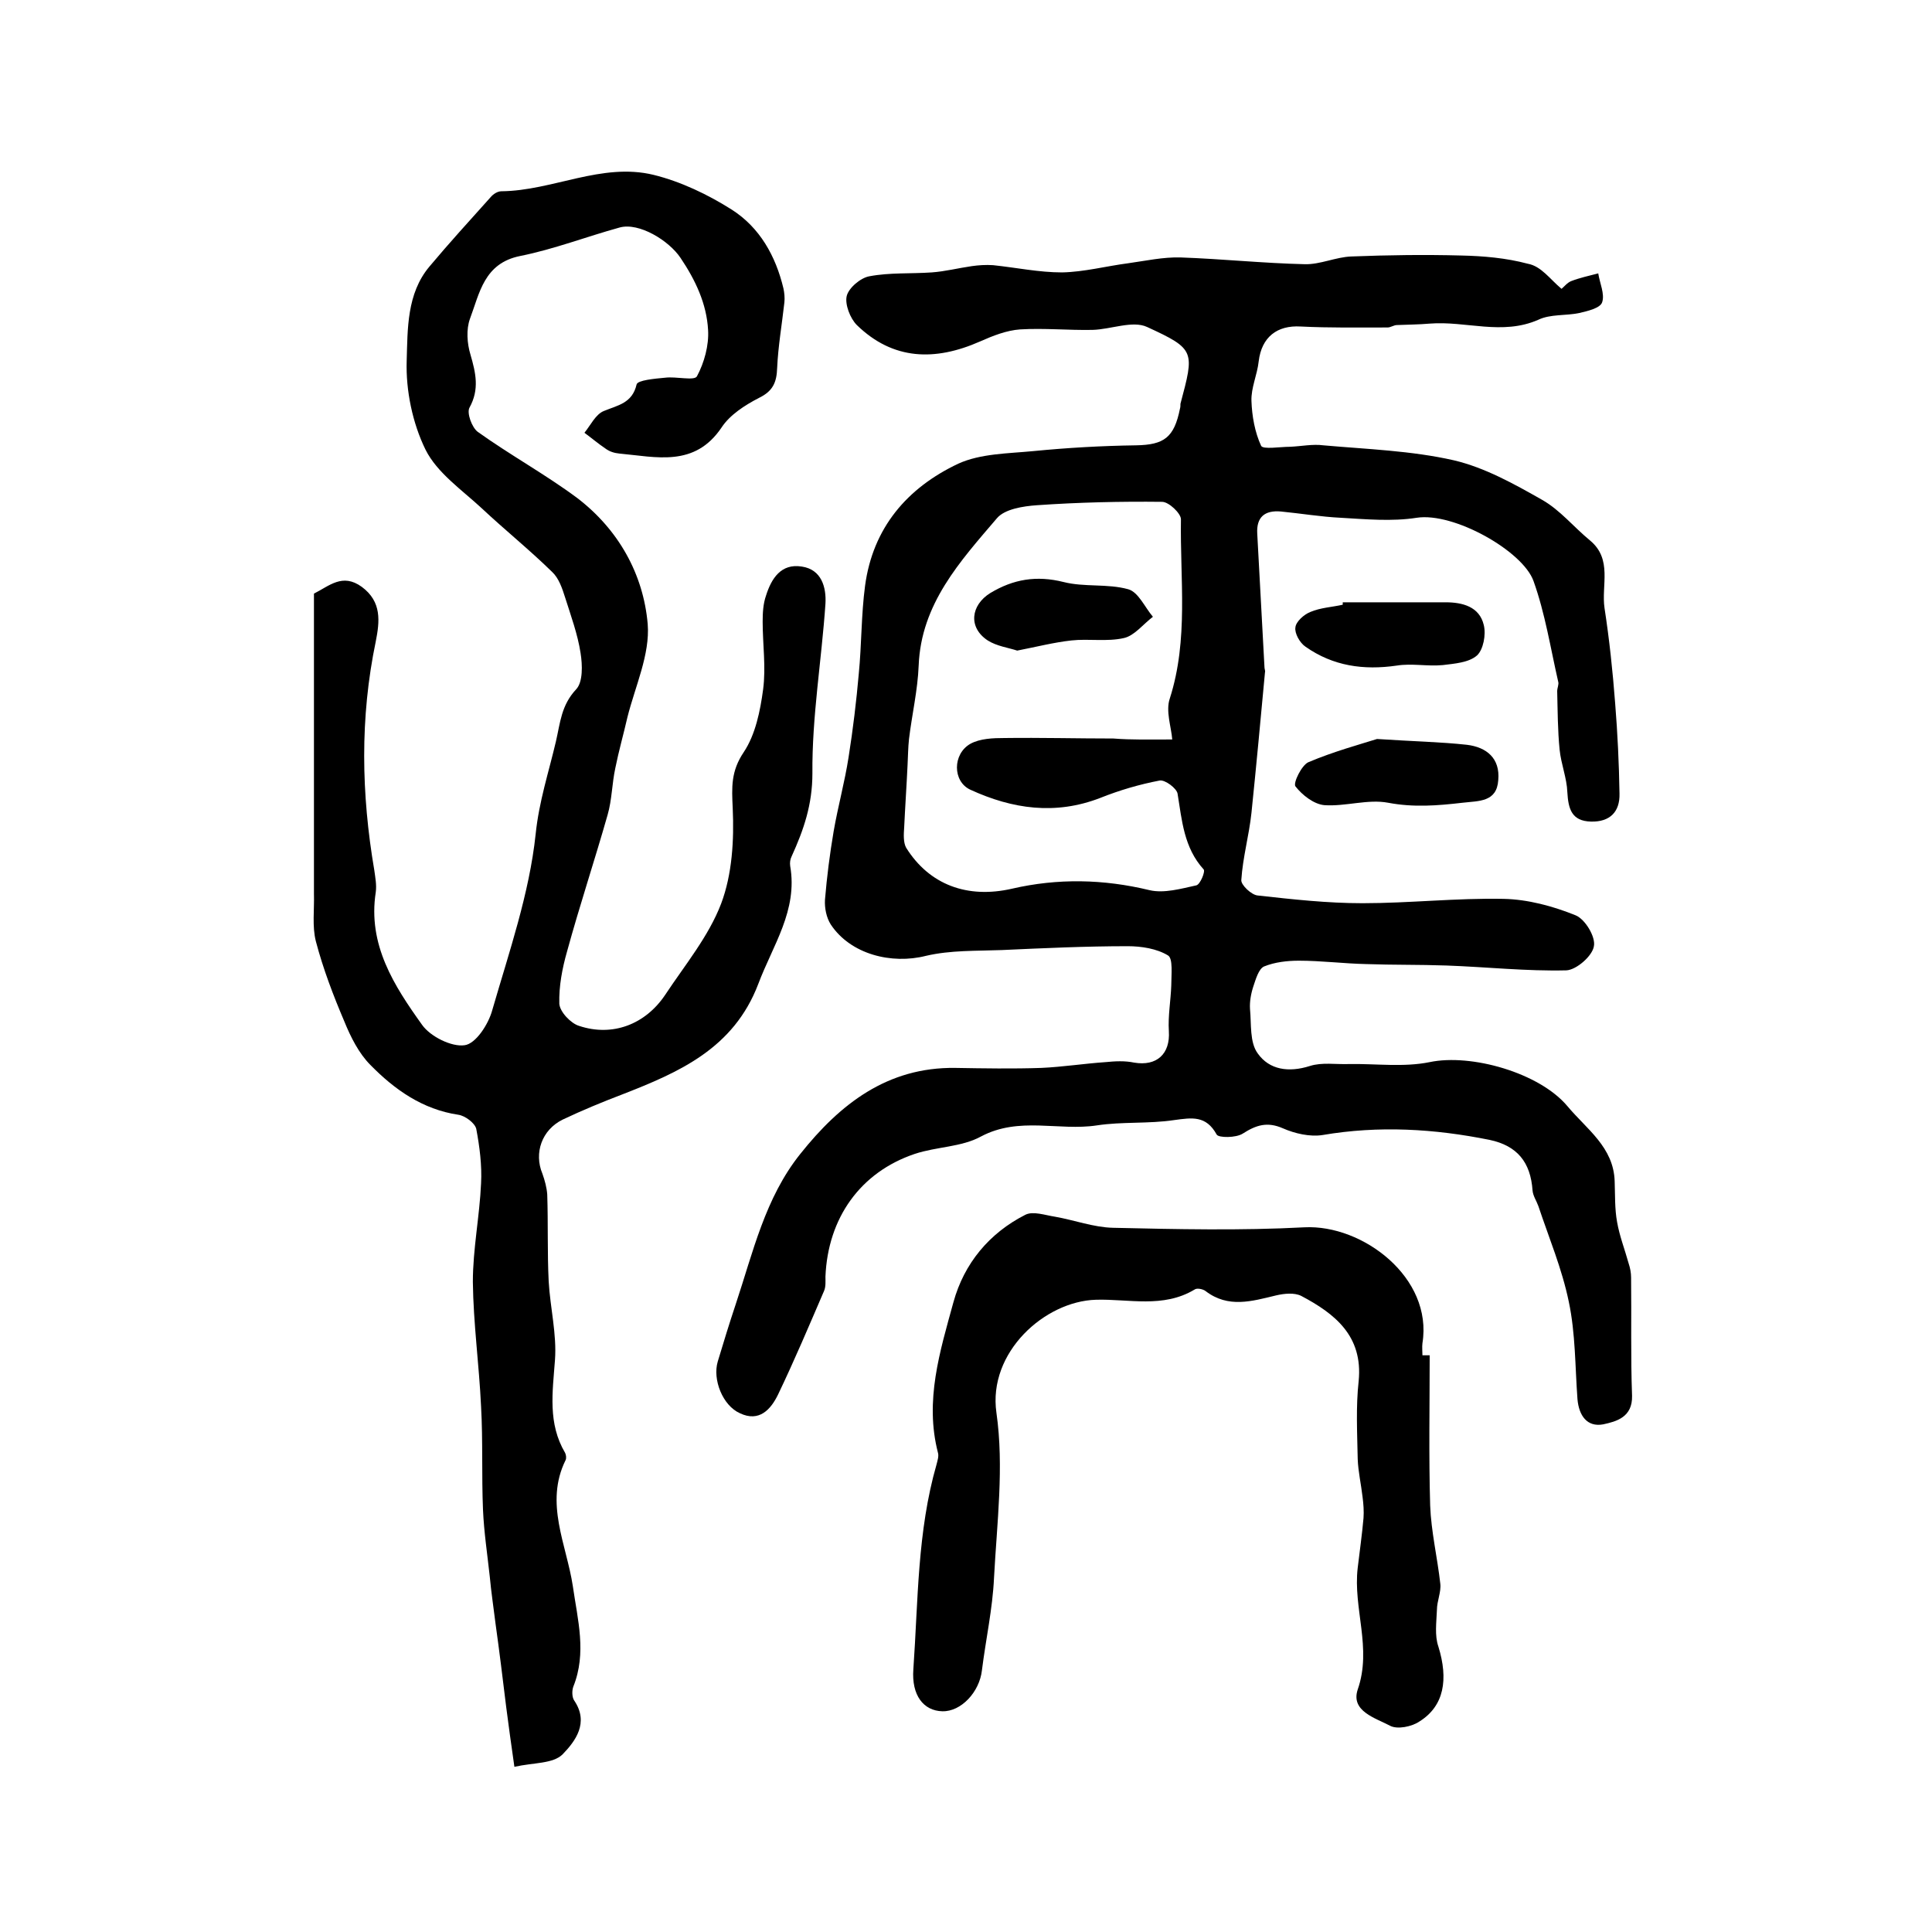 <?xml version="1.0" encoding="utf-8"?>
<!-- Generator: Adobe Illustrator 22.0.0, SVG Export Plug-In . SVG Version: 6.00 Build 0)  -->
<svg version="1.1" id="图层_1" xmlns="http://www.w3.org/2000/svg" xmlns:xlink="http://www.w3.org/1999/xlink" x="0px" y="0px"
	 viewBox="0 0 400 400" style="enable-background:new 0 0 400 400;" xml:space="preserve">
<style type="text/css">
	.st0{fill:#FFFFFF;}
</style>
<g>
	
	<path d="M323.3,59.8c0.5-0.4,1.2-1.3,2-1.6c1.8-0.7,3.7-1.1,5.6-1.6c0.3,2,1.4,4.3,0.8,6c-0.4,1.2-3,1.8-4.7,2.2
		c-2.8,0.6-6,0.2-8.5,1.4c-7.5,3.3-15,0.2-22.5,0.8c-2.3,0.2-4.5,0.2-6.8,0.3c-0.6,0-1.3,0.5-1.9,0.5c-6,0-12,0.1-18-0.2
		c-4.9-0.3-8.1,2.2-8.7,7.2c-0.3,2.8-1.6,5.5-1.5,8.2c0.1,3.1,0.7,6.5,2,9.3c0.4,0.8,3.9,0.2,6,0.2c2.3-0.1,4.7-0.6,6.9-0.3
		c9,0.8,18.2,1.1,27,3.1c6.4,1.5,12.5,4.9,18.3,8.2c3.7,2.1,6.5,5.6,9.9,8.4c4.7,3.9,2.3,9.3,3,14c1,6.5,1.7,13.1,2.2,19.7
		c0.5,6.2,0.8,12.5,0.9,18.7c0.1,3.8-2,5.9-5.9,5.8c-4-0.1-4.7-2.6-4.9-6.1c-0.1-2.9-1.3-5.8-1.6-8.8c-0.4-4-0.4-8.1-0.5-12.1
		c0-0.7,0.4-1.4,0.2-2c-1.6-7-2.7-14.1-5.1-20.8c-2.2-6.2-16.5-14.3-24.2-13.1c-5.1,0.8-10.5,0.3-15.7,0c-4.1-0.2-8.3-0.9-12.4-1.3
		c-3.4-0.3-5.1,1.2-4.9,4.6c0.5,9.2,1,18.4,1.5,27.7c0,0.3,0.2,0.7,0.1,1c-0.9,9.7-1.8,19.4-2.8,29.1c-0.5,4.7-1.8,9.2-2.1,13.9
		c-0.1,1,2.1,3.1,3.4,3.2c7.2,0.8,14.4,1.6,21.7,1.6c9.7,0,19.5-1.1,29.2-0.9c5,0.1,10.2,1.5,14.9,3.4c2,0.8,4.2,4.5,3.8,6.4
		c-0.3,2-3.6,4.9-5.7,5c-8.3,0.2-16.5-0.7-24.8-1c-5.6-0.2-11.1-0.1-16.7-0.3c-4.6-0.1-9.2-0.7-13.9-0.7c-2.4,0-5,0.3-7.2,1.2
		c-1.1,0.5-1.7,2.6-2.2,4.1c-0.5,1.5-0.8,3.2-0.7,4.7c0.3,3.1-0.1,6.9,1.6,9.2c2.4,3.4,6.4,4,10.8,2.6c2.5-0.8,5.4-0.3,8.1-0.4
		c5.6-0.1,11.3,0.7,16.7-0.4c8.6-1.8,22.7,2.2,28.5,9.1c4,4.8,9.6,8.5,9.8,15.6c0.1,2.8,0,5.7,0.5,8.4c0.5,2.9,1.6,5.7,2.4,8.6
		c0.3,0.9,0.5,1.9,0.5,2.9c0.1,8.2-0.1,16.3,0.2,24.5c0.1,4.4-3.2,5.3-6,5.9c-3.3,0.6-5-1.8-5.3-5.2c-0.5-6.7-0.4-13.6-1.8-20.2
		c-1.4-6.8-4.1-13.2-6.3-19.8c-0.4-1.1-1.1-2.1-1.2-3.2c-0.4-5.9-3.2-9.3-8.9-10.5c-11.4-2.3-22.9-3-34.6-1
		c-2.6,0.4-5.7-0.3-8.2-1.4c-3.2-1.4-5.5-0.7-8.3,1.1c-1.4,0.9-5,0.9-5.4,0.2c-2.2-4-5.1-3.5-8.8-3c-5.3,0.8-10.8,0.3-16,1.1
		c-7.9,1.2-16.1-1.9-24,2.3c-4,2.2-9.2,2.1-13.7,3.6c-11.3,3.8-18,13.3-18.5,25.4c0,1,0.1,2.1-0.3,3c-3.1,7.2-6.1,14.3-9.5,21.4
		c-1.5,3.1-3.9,5.8-7.9,3.9c-3.6-1.6-5.7-7-4.6-10.7c1.2-4,2.4-7.9,3.7-11.8c3.6-10.8,6.1-22.1,13.4-31.2c8.2-10.3,18-18,32.1-17.8
		c5.9,0.1,11.9,0.2,17.8,0c4.4-0.2,8.9-0.9,13.3-1.2c2-0.2,4-0.3,5.9,0.1c4.7,0.8,7.5-1.8,7.2-6.5c-0.2-3.2,0.4-6.4,0.5-9.5
		c0-2.2,0.4-5.6-0.7-6.2c-2.3-1.4-5.5-1.9-8.3-1.9c-8.7,0-17.4,0.4-26.1,0.8c-5.2,0.2-10.6,0-15.7,1.2c-7.1,1.8-15.6-0.3-19.7-6.5
		c-0.9-1.4-1.3-3.4-1.2-5.1c0.4-4.8,1-9.5,1.8-14.2c0.9-5.2,2.3-10.2,3.1-15.4c0.9-5.7,1.6-11.5,2.1-17.2c0.6-6.1,0.5-12.2,1.3-18.2
		c1.6-12,8.7-20.3,19.3-25.3c4.6-2.1,10.3-2.1,15.5-2.6c7.1-0.7,14.2-1.1,21.3-1.2c5.8-0.1,7.9-1.6,9.1-7.6c0.1-0.3,0.1-0.7,0.1-1
		c2.9-10.9,3.1-11.3-6.9-15.9c-3-1.4-7.5,0.5-11.3,0.6c-5,0.1-10-0.4-15-0.1c-2.8,0.2-5.6,1.3-8.3,2.5c-9.3,4.1-18,3.9-25.5-3.4
		c-1.4-1.4-2.5-4.3-2.1-6c0.4-1.7,2.9-3.8,4.7-4.1c4.2-0.8,8.6-0.5,12.9-0.8c2.8-0.2,5.5-0.9,8.3-1.3c1.4-0.2,2.9-0.3,4.4-0.2
		c4.8,0.5,9.5,1.5,14.3,1.5c4.6-0.1,9.1-1.3,13.7-1.9c3.6-0.5,7.2-1.3,10.8-1.2c8.6,0.3,17.1,1.2,25.7,1.4c3.2,0.1,6.5-1.5,9.7-1.6
		c7.6-0.3,15.2-0.4,22.7-0.2c4.6,0.1,9.3,0.5,13.8,1.7C319.1,55.1,320.9,57.8,323.3,59.8z M242.7,153.1c-0.2-2.6-1.4-5.9-0.5-8.5
		c3.9-12.2,2.1-24.7,2.3-37.1c0-1.2-2.5-3.6-3.9-3.6c-8.6-0.1-17.3,0.1-25.9,0.7c-2.9,0.2-6.7,0.8-8.3,2.7
		c-7.6,8.9-15.7,17.7-16.2,30.5c-0.2,5.1-1.4,10.2-2,15.2c-0.2,1.8-0.2,3.6-0.3,5.4c-0.2,4.3-0.5,8.6-0.7,12.9
		c-0.1,1.4-0.2,3.1,0.4,4.2c4.8,7.7,12.7,10.6,21.9,8.5c9.5-2.2,19-2,28.5,0.3c3,0.7,6.5-0.3,9.7-1c0.8-0.2,1.9-2.9,1.5-3.3
		c-4.1-4.5-4.5-10.2-5.4-15.7c-0.2-1.1-2.6-2.9-3.7-2.7c-4.2,0.8-8.3,2-12.3,3.6c-9.3,3.6-18.2,2.3-26.9-1.7c-3.7-1.7-3.7-7.4,0-9.5
		c2-1.1,4.7-1.2,7.1-1.2c7.5-0.1,15,0.1,22.5,0.1C234.3,153.2,237.9,153.1,242.7,153.1z"/>
	<path d="M106.5,365.8c-0.7-4.8-1.2-8.6-1.7-12.4c-0.7-5.7-1.4-11.5-2.2-17.2c-0.4-3.3-0.9-6.5-1.2-9.8c-0.5-4.6-1.2-9.2-1.4-13.8
		c-0.3-7.1,0-14.3-0.4-21.4c-0.4-8.6-1.6-17.2-1.7-25.8c0-6.8,1.4-13.6,1.7-20.4c0.2-3.7-0.3-7.6-1-11.3c-0.3-1.2-2.3-2.7-3.7-2.9
		c-7.4-1.1-13.2-5.2-18.2-10.3c-2.4-2.4-4.1-5.8-5.4-9c-2.3-5.4-4.4-10.9-5.9-16.6c-0.8-3.1-0.3-6.6-0.4-9.9c0-19.6,0-39.3,0-58.9
		c0-1,0-2,0-3.2c3.2-1.6,5.9-4.3,9.9-1.4c4.2,3.1,3.7,7.2,2.9,11.3c-3.3,15.8-3,31.6-0.3,47.4c0.2,1.5,0.5,3,0.3,4.5
		c-1.7,10.9,3.8,19.4,9.6,27.5c1.7,2.4,6.1,4.6,8.8,4.2c2.3-0.3,4.9-4.3,5.7-7.2c3.5-12.1,7.7-24.2,9-36.5
		c0.7-6.8,2.7-12.8,4.2-19.2c0.9-3.9,1.1-7.5,4.2-10.8c1.4-1.5,1.3-5,0.9-7.5c-0.6-3.9-2-7.7-3.2-11.5c-0.6-1.9-1.3-4-2.7-5.3
		c-4.7-4.6-9.8-8.7-14.6-13.2c-4.1-3.8-9.2-7.3-11.6-12.1c-2.7-5.5-4.1-12.3-3.9-18.4c0.2-6.6,0-13.9,4.7-19.5
		c4.1-4.9,8.4-9.6,12.7-14.4c0.5-0.6,1.4-1.2,2.2-1.2c10.6-0.1,20.8-6,31.5-3.4c5.7,1.4,11.3,4.1,16.2,7.2
		c5.8,3.7,9.1,9.6,10.7,16.3c0.2,0.9,0.3,2,0.2,2.9c-0.5,4.5-1.3,9.1-1.5,13.6c-0.1,3-0.9,4.8-3.8,6.2c-2.9,1.5-6,3.5-7.7,6.1
		c-5.6,8.3-13.5,6.1-21.2,5.4c-1-0.1-2-0.4-2.8-1c-1.5-1-2.9-2.2-4.4-3.3c1.3-1.6,2.3-3.8,4-4.5c2.9-1.2,5.9-1.6,6.8-5.5
		c0.2-0.9,3.8-1.2,5.9-1.4c2.3-0.3,6.1,0.7,6.6-0.3c1.5-2.8,2.5-6.4,2.3-9.6c-0.3-5.4-2.6-10.3-5.7-14.9c-2.4-3.6-8.6-7.4-12.6-6.3
		c-6.9,1.9-13.6,4.5-20.6,5.9c-7.5,1.5-8.4,7.7-10.4,13c-0.8,2.2-0.6,5.1,0.1,7.4c1.1,3.8,1.9,7.2-0.2,11c-0.6,1.1,0.5,4.1,1.7,5
		c6.7,4.8,14,8.8,20.6,13.7c8.5,6.5,13.7,15.7,14.6,26.1c0.5,6.3-2.6,12.9-4.2,19.3c-0.8,3.5-1.8,7-2.5,10.5
		c-0.7,3.2-0.7,6.6-1.6,9.7c-2.7,9.5-5.8,18.8-8.4,28.3c-1,3.5-1.7,7.2-1.6,10.8c0.1,1.7,2.4,4.1,4.1,4.6c6.9,2.3,13.7-0.3,17.8-6.4
		c4.1-6.2,9-12.1,11.6-18.9c2.3-6.1,2.7-13.2,2.4-19.8c-0.2-4.3-0.4-7.6,2.3-11.6c2.4-3.6,3.4-8.5,4-13c0.6-4.6-0.1-9.3-0.1-14
		c0-1.8,0.1-3.7,0.7-5.4c1.1-3.5,3.1-6.7,7.4-6c4.1,0.6,5.1,4.3,4.9,7.7c-0.8,11.7-2.8,23.4-2.7,35.1c0,6.5-1.8,11.7-4.3,17.2
		c-0.3,0.6-0.4,1.3-0.3,2c1.6,9.2-3.6,16.4-6.6,24.4c-5.1,13.4-16.4,18.3-28.2,22.9c-4.2,1.6-8.3,3.3-12.3,5.2
		c-4.3,2.1-6,6.9-4.2,11.2c0.5,1.4,0.9,2.9,1,4.3c0.2,6,0,12,0.3,18c0.3,5.4,1.7,10.9,1.3,16.3c-0.5,6.7-1.5,13.1,2.1,19.2
		c0.2,0.4,0.3,1.1,0.1,1.5c-4.4,8.9,0.2,17.5,1.5,26.1c1,7,2.9,13.8,0.1,20.8c-0.3,0.8-0.3,2.2,0.2,2.9c3.1,4.6,0.2,8.4-2.4,11.1
		C114.5,365.2,110.5,364.9,106.5,365.8z"/>
	<path d="M296,280.6c0,10.4-0.2,20.8,0.1,31.1c0.2,5.4,1.5,10.8,2.1,16.2c0.2,1.7-0.7,3.6-0.7,5.4c-0.1,2.6-0.5,5.3,0.3,7.6
		c2.1,6.8,1.2,12.3-3.9,15.5c-1.6,1.1-4.6,1.7-6.1,0.9c-3-1.6-8.2-3-6.7-7.5c3-8.6-1-16.8,0-25.2c0.4-3.4,0.9-6.9,1.2-10.3
		c0.1-1.4,0-2.9-0.2-4.4c-0.3-2.6-0.9-5.2-1-7.8c-0.1-5.4-0.4-10.8,0.2-16.2c0.9-9.3-4.9-13.9-11.9-17.6c-1.4-0.7-3.5-0.5-5.2-0.1
		c-5,1.2-9.9,2.7-14.6-0.9c-0.5-0.4-1.8-0.7-2.3-0.3c-6.5,3.9-13.6,1.9-20.4,2.1c-10.6,0.3-22.4,10.9-20.6,23.4
		c1.6,11.2,0.1,22.8-0.5,34.2c-0.3,6.4-1.7,12.7-2.5,19.1c-0.5,4.5-4.3,8.6-8.2,8.5c-3.9-0.1-6.4-3.3-6-8.7
		c1-14.2,0.8-28.5,4.8-42.4c0.2-0.8,0.5-1.7,0.3-2.4c-2.8-10.8,0.4-21,3.2-31.2c2.2-8,7.4-14.3,14.9-18.1c1.6-0.8,4.1,0.1,6.1,0.4
		c4,0.7,8,2.2,12,2.3c13.2,0.3,26.5,0.6,39.7-0.1c12-0.6,26.6,10.4,24.4,24c-0.1,0.8,0,1.7,0,2.5C295.1,280.6,295.5,280.6,296,280.6
		z"/>
	<path d="M285.1,153c7.5,0.5,13.1,0.6,18.6,1.2c4.1,0.5,6.9,2.8,6.5,7.3c-0.3,4.6-4,4.3-7.4,4.7c-5.2,0.6-10.1,1-15.4,0
		c-4.2-0.8-8.8,0.8-13.2,0.5c-2.2-0.2-4.6-2.1-6-3.9c-0.5-0.7,1.3-4.4,2.7-5C276.1,155.6,281.6,154.1,285.1,153z"/>
	<path d="M278,124.7c7.1,0,14.2,0,21.3,0c3.5,0,7,0.9,7.9,4.7c0.5,2-0.1,5.1-1.4,6.3c-1.7,1.5-4.7,1.7-7.1,2
		c-3.2,0.3-6.4-0.4-9.5,0.1c-6.9,1-13.2,0.1-18.9-3.9c-1.2-0.8-2.3-2.8-2.1-4c0.1-1.2,1.8-2.7,3.1-3.2c2.1-0.9,4.5-1,6.7-1.5
		C278,124.9,278,124.8,278,124.7z"/>
	
	<path d="M210.6,134.7c-1.8-0.6-4.2-0.9-6.1-2.1c-4.1-2.7-3.5-7.3,0.5-9.8c4.8-2.9,9.6-3.7,15.2-2.3c4.3,1.1,9.1,0.3,13.4,1.5
		c2.1,0.6,3.4,3.7,5.1,5.7c-2,1.5-3.8,3.9-6,4.4c-3.5,0.8-7.3,0.1-10.9,0.5C218.2,133,214.7,133.9,210.6,134.7z"/>
</g>
</svg>
